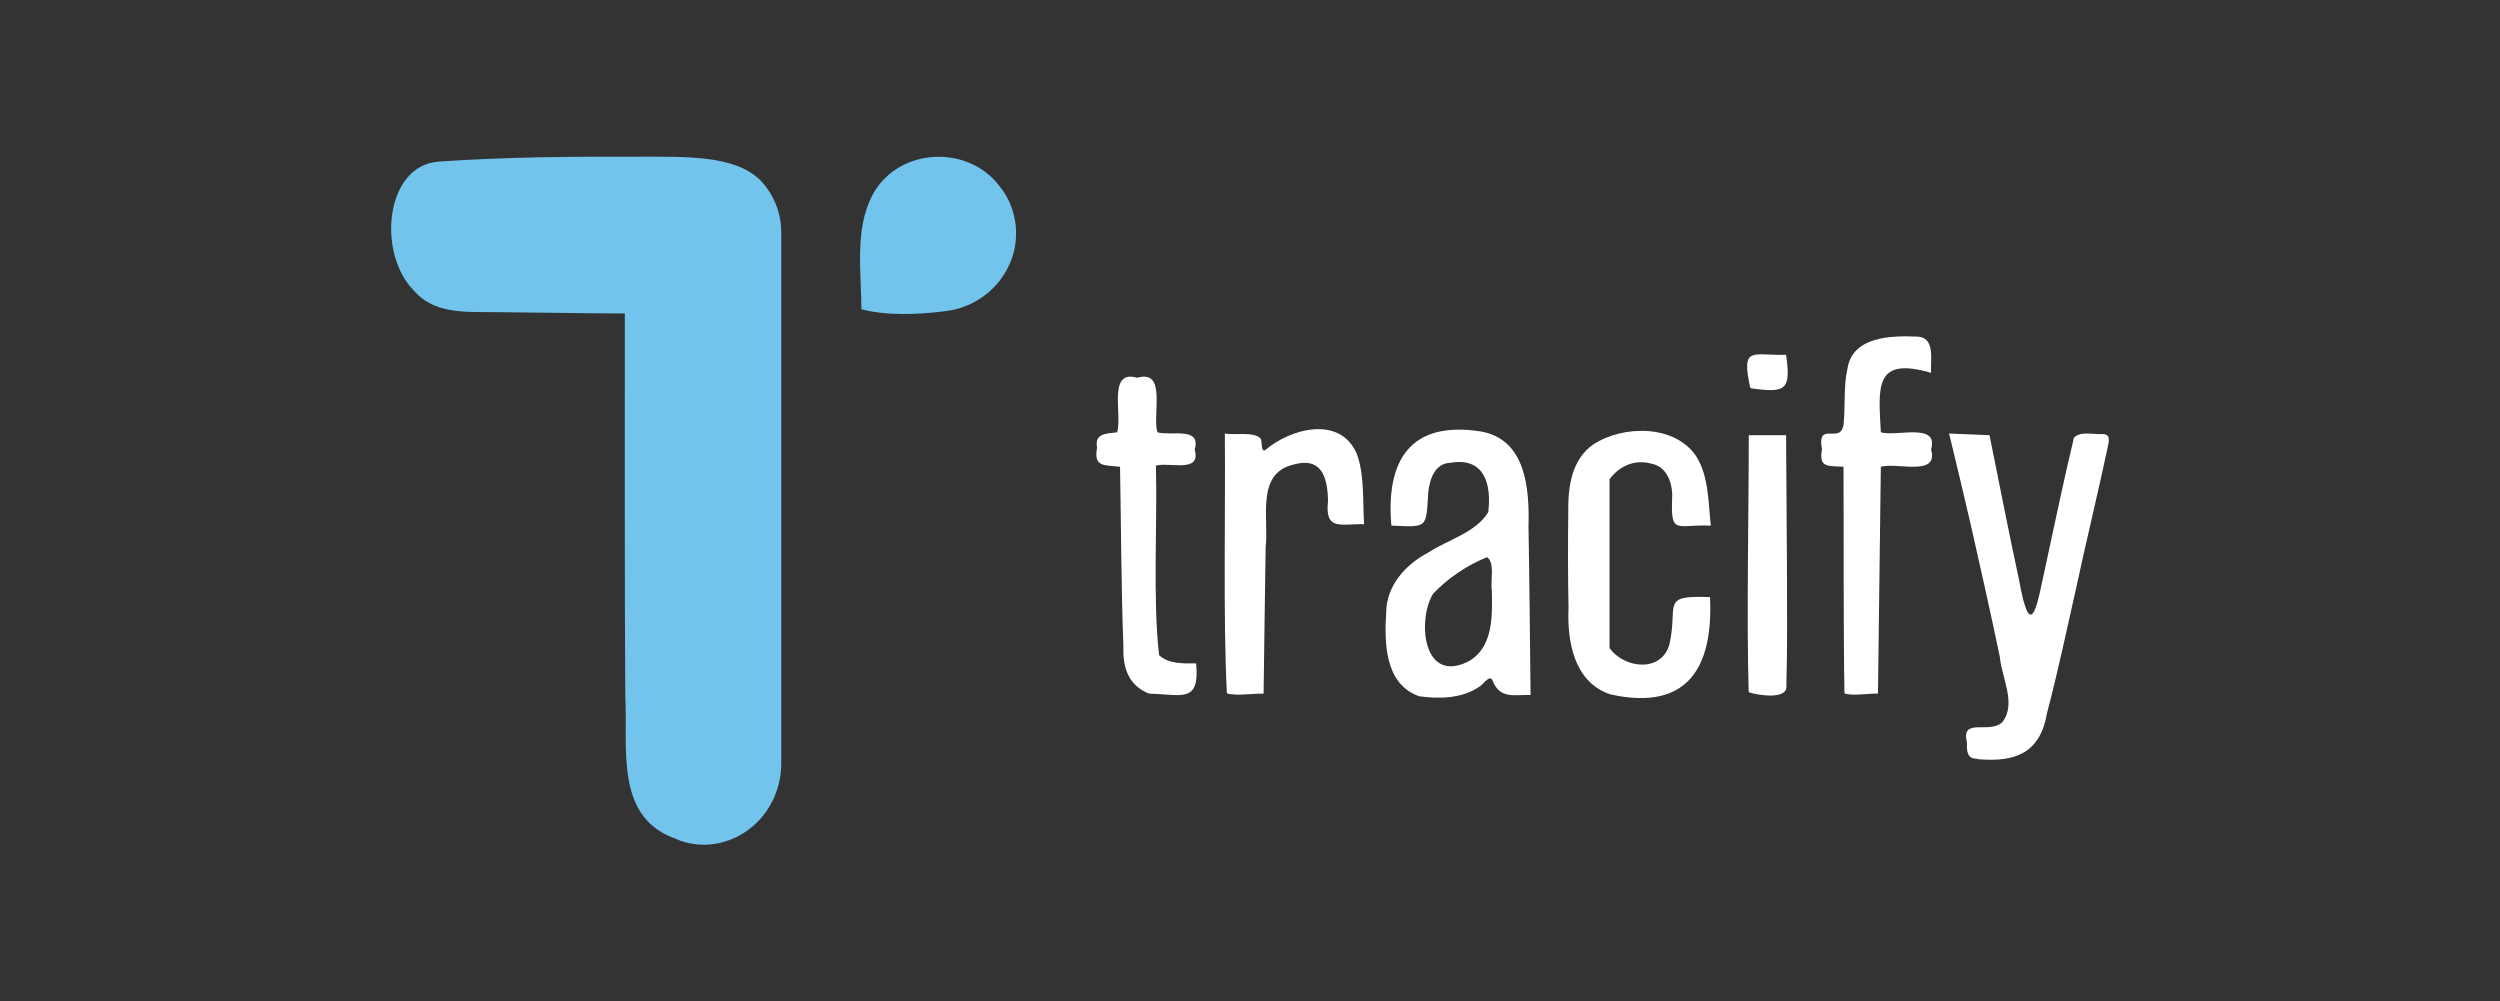 <?xml version="1.0" encoding="UTF-8"?>
<svg id="Layer_1" data-name="Layer 1" xmlns="http://www.w3.org/2000/svg" viewBox="0 0 598.308 239.655">
  <rect x="0" y="0" width="598.308" height="239.655" fill="#333333" stroke="none"/>
  <defs>
    <style>
      .cls-1 {
        fill: #72c4ed;
      }

      .cls-2 {
        fill: #fff;
      }
    </style>
  </defs>
  <path class="cls-1" d="M160.869,200.408c-13.723-5.423-10.576-21.766-11.22-33.639-.187-23.814-.102-67.399-.117-91.745-7.377.002-24.827-.292-31.963-.329-6.56-.025-13.892.311-18.551-5.181-8.835-8.984-6.854-29.982,6.04-30.849,16.991-1.143,31.641-1.188,47.284-1.162,11.586.019,23.399-.473,29.558,5.579h0c3.256,3.354,5.077,7.843,5.075,12.517-.015,33.756.014,93.206.005,127.084-.002,7.223-3.838,14.027-10.234,17.383-4.133,2.168-8.987,2.816-13.843,1.16l-2.034-.818ZM206.154,74.007c-.027-8.858-1.629-18.893,2.5-27.043,5.882-11.566,22.772-12.65,30.528-2.459,2.298,2.807,3.56,6.132,3.901,9.538,1.006,10.058-6.455,19.03-16.473,20.377-6.83.918-14.588,1.161-20.456-.413Z"/>
  <path class="cls-2" d="M472.801,181.554c-2.172-.055-2.103-2.265-2.061-3.896-1.534-6.173,5.605-1.787,8.534-4.913,3.35-4.378-.254-10.605-.666-15.521-2.142-10.289-4.568-21.127-6.899-31.386-1.571-6.84-3.584-15.246-5.249-22.089,2.417.117,7.259.287,9.674.399,1.917,9.419,5.039,25.394,7.063,34.58,2.955,16.604,4.557,4.729,6.404-3.497,2.202-10.075,4.325-20.444,6.74-30.465,1.547-1.669,4.729-.747,6.802-.88,2.432-.052,1.338,2.409,1.113,3.917-2.276,10.698-4.985,21.762-7.283,32.471-2.279,10.046-4.435,20.408-7.07,30.362-1.596,9.408-7.349,11.812-16.284,11.069l-.818-.151Z"/>
  <path class="cls-2" d="M365.804,125.961c.249-8.981-.597-20.857-11.457-22.71-16.838-2.602-22.71,6.922-21.364,22.54,8.749.365,8.286.757,8.838-7.974.312-3.074,1.559-6.914,5.212-7.047,8.214-1.452,9.952,5.052,9.141,11.796-2.904,4.864-9.702,6.628-14.29,9.64-5.488,2.851-10.067,7.92-10.139,14.379-.437,7.11-.365,16.767,7.421,19.868l.49.178c4.677.668,10.094.561,14.148-2.138.962-.33,2.441-2.967,3.296-1.871,1.746,4.749,5.052,3.626,9.203,3.706-.151-12.678-.267-27.788-.499-40.368ZM351.496,158.257l-1.123.517c-10.014,4.027-11.083-10.691-7.412-16.669,3.519-3.706,8.188-6.887,12.945-8.758,1.933,1.408.731,5.702,1.123,7.992.116,5.96.401,13.524-5.533,16.919Z"/>
  <path class="cls-2" d="M384.855,165.992c-8.274-3.17-9.803-12.681-9.474-20.523-.139-7.489-.16-15.305-.056-22.79-.098-5.937.703-12.675,5.999-16.318,7.182-4.695,19.666-4.814,24.728,3.009,2.914,4.745,2.783,11.05,3.387,16.422-8.695-.335-9.639,2.502-9.227-7.51-.116-3.087-1.473-6.587-4.824-7.269-4.03-1.182-7.737.385-10.189,3.683.003,10.065-.002,30.322-0,40.385,3.597,5.037,12.654,5.944,14.388-1.107,2.044-9.426-2.301-11.52,9.661-11.074.784,16.724-5.258,27.221-23.485,23.366l-.907-.275Z"/>
  <path class="cls-2" d="M274.58,165.841c-4.928-2.227-5.909-6.622-5.73-11.584-.492-11.384-.581-30.946-.798-42.55-3.71-.437-6.408.173-5.496-4.549-.674-3.487,2.234-3.374,4.809-3.696,1.273-4.208-2.375-15.155,4.808-13.054,7.183-2.086,3.54,8.827,4.812,13.054,3.367.944,10.531-1.443,8.93,4.122,1.629,5.705-5.87,2.98-9.275,3.842.366,13.458-.785,32.249.756,45.36,2.262,2.18,5.949,1.994,8.864,1.986.933,9.679-3.542,7.393-11.083,7.242l-.598-.172Z"/>
  <path class="cls-2" d="M293.619,165.903c-.92-17.945-.309-43.926-.488-62.166,2.406.514,6.811-.574,8.589,1.236.36.628.035,3.274,1.03,2.77,6.09-5.195,17.868-8.39,21.918.763,1.925,4.959,1.442,11.69,1.786,16.943-5.459-.14-9.457,1.716-8.622-5.497-.111-5.947-1.605-10.83-8.672-8.663-8.588,2.309-5.453,12.991-6.259,19.65-.128,7.054-.381,27.706-.494,35.048-2.516-.008-6.069.536-8.54.041l-.247-.124Z"/>
  <path class="cls-2" d="M418.494,165.47c-.514-17.831.036-43.239.027-61.321,2.226.023,6.707-.016,8.932 0.0.013,1.929.193,29.784.206,31.574.009,9.387.128,19.021-.137,28.394.33,3.458-6.814,2.24-8.836,1.615l-.192-.261Z"/>
  <path class="cls-2" d="M441.415,165.848c-.256-15.649-.147-38.255-.22-54.141-3.621-.283-5.98.408-5.152-4.164-1.334-7.276,4.86-.623,5.215-6.451.372-4.181-.058-8.747.886-12.869,1.211-7.746,10.448-7.92,16.648-7.668,4.462.097,3.169,5.71,3.36,8.678-13.775-4.043-12.565,3.59-12.023,14.23,3.838,1.102,13.925-2.45,12.023,4.121,1.901,6.571-8.184,3.023-12.024,4.124-.172,13.514-.515,40.762-.687,54.278-2.297-.063-5.642.61-7.881.007l-.144-.144Z"/>
  <path class="cls-2" d="M418.872,92.819c-2.215-10.222.486-7.651,8.582-7.908,1.179,8.362-.005,9.202-8.272,8.032l-.309-.124Z"/>
</svg>
